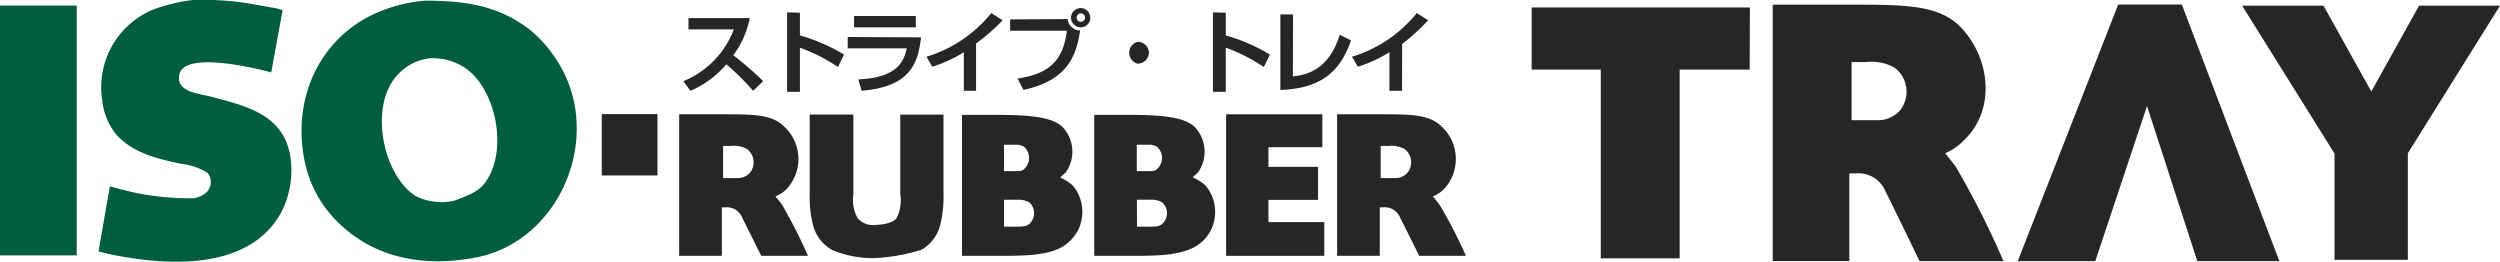 <svg xmlns="http://www.w3.org/2000/svg" viewBox="0 0 220.27 23.08"><defs><style>.cls-1{fill:#262626;}.cls-2{fill:#005e3c;}</style></defs><g id="レイヤー_2" data-name="レイヤー 2"><g id="レイアウト用"><path class="cls-1" d="M60.21,7.15a8,8,0,0,0,4.45-4.56h-4v-1h5.4a8.1,8.1,0,0,1-1.45,3.28,28,28,0,0,1,2.63,2.28L66.36,8A24,24,0,0,0,64,5.66,8.56,8.56,0,0,1,60.83,8Z"/><path class="cls-1" d="M70.48,1.12v2a15.82,15.82,0,0,1,3.89,1.69l-.54,1.09A15.39,15.39,0,0,0,70.48,4.2V8.09H69.35v-7Z"/><path class="cls-1" d="M81.15,3.29C80.88,5.76,80.07,7.64,75.92,8l-.3-1c3.47-.16,4-1.58,4.28-2.74H74.69v-1Zm-.46-1.88v1H75.25v-1Z"/><path class="cls-1" d="M86,8H84.92V4.6a11.78,11.78,0,0,1-2.78,1.28L81.63,5a11.68,11.68,0,0,0,5.71-3.85l1,.64A17.82,17.82,0,0,1,86,3.83Z"/><path class="cls-1" d="M94.07,1.68a1.09,1.09,0,0,0,1.1,1c-.31,1.94-.88,4.37-5,5.24l-.51-1C92.4,6.51,93.68,5.37,94,2.71H89v-1Zm2-.12a.85.85,0,1,1-.85-.85A.84.84,0,0,1,96.06,1.56Zm-1.21,0a.36.36,0,0,0,.36.36.37.37,0,1,0-.36-.36Z"/><path class="cls-1" d="M101.23,4.61a1,1,0,0,1-1,1,1,1,0,0,1,0-1.93A1,1,0,0,1,101.23,4.61Z"/><path class="cls-1" d="M108,1.12v2a15.66,15.66,0,0,1,3.89,1.69l-.54,1.09A15.39,15.39,0,0,0,108,4.2V8.09h-1.13v-7Z"/><path class="cls-1" d="M113.91,6.73c1.29-.12,3.2-.64,4.13-3.66l1,.49c-.78,2.16-2.06,4.23-6.23,4.37V1.27h1.12Z"/><path class="cls-1" d="M123.53,8h-1.11V4.6a12,12,0,0,1-2.78,1.28L119.12,5a11.68,11.68,0,0,0,5.71-3.85l1,.64a18.13,18.13,0,0,1-2.29,2.08Z"/><rect class="cls-2" y="0.49" width="6.76" height="22.01"/><rect class="cls-1" x="53.02" y="10.05" width="4.91" height="5.41"/><polygon class="cls-1" points="108.03 22.54 116.68 22.54 116.68 19.57 111.76 19.57 111.76 17.61 116.13 17.61 116.13 14.7 111.76 14.7 111.76 12.97 116.51 12.97 116.51 10.07 108.03 10.07 108.03 22.54"/><path class="cls-1" d="M88.46,17.6h1.13a1.91,1.91,0,0,1,1.11.24,1.28,1.28,0,0,1,0,1.88c-.25.2-.44.25-1.11.25H88.46Zm0-4.85h1.13a1.24,1.24,0,0,1,.66.2,1.32,1.32,0,0,1,0,1.93c-.2.17-.24.18-.67.2H88.46V12.75m-3.78,9.79h3.74c2,0,4.29-.06,5.49-1a3.82,3.82,0,0,0,1.15-1.41,3.64,3.64,0,0,0-.5-3.74,3.67,3.67,0,0,0-1.12-.73v-.05c-.07,0,0,0,0,0s.43-.38.5-.47a3.16,3.16,0,0,0-.18-3.79c-.88-1.12-3.33-1.22-6-1.23h-3V22.54"/><path class="cls-1" d="M100.17,17.6h1.13a1.91,1.91,0,0,1,1.11.24,1.28,1.28,0,0,1,0,1.88c-.25.2-.44.25-1.11.25h-1.12Zm0-4.85h1.13a1.24,1.24,0,0,1,.66.2,1.31,1.31,0,0,1,0,1.93c-.2.17-.24.18-.67.2h-1.13V12.75m-3.78,9.79h3.74c2,0,4.17-.06,5.49-1a3.49,3.49,0,0,0,1.15-1.41,3.64,3.64,0,0,0-.5-3.74,3.67,3.67,0,0,0-1.12-.73v-.05c-.07,0-.05,0-.05,0s.44-.38.5-.47a3.16,3.16,0,0,0-.18-3.79c-.88-1.12-3.33-1.22-6-1.23h-3V22.54"/><path class="cls-2" d="M18.48,8.49c-.84-.22-2.32-.33-2.66-1.25a1.27,1.27,0,0,1,.08-.94c1-1.87,8,.08,8,.08l1-5.49L24.39.74,22.15.34A25.55,25.55,0,0,0,17,0,15.06,15.06,0,0,0,13.4.88,7.41,7.41,0,0,0,9,8.79a5.82,5.82,0,0,0,1.24,3.06C11.73,13.51,13.92,14,16,14.44a5.39,5.39,0,0,1,2.3.8A1.28,1.28,0,0,1,18,17.1a2.39,2.39,0,0,1-.93.37A24.11,24.11,0,0,1,12,17c-1.12-.24-2.32-.58-2.32-.58l-1,5.73a23.6,23.6,0,0,0,2.71.56c5,.79,10.82.53,13.33-3.89A8.07,8.07,0,0,0,25.61,14C25.11,10.09,21.71,9.34,18.48,8.49Z"/><path class="cls-2" d="M42.81,16c-.61.88-1.47,1.19-2.78,1.68a5.07,5.07,0,0,1-3.43-.42c-2.86-1.86-4.08-7.82-1.67-10.55a4.5,4.5,0,0,1,2.9-1.57A5.07,5.07,0,0,1,41,6C43.62,7.77,44.82,13.09,42.81,16ZM46.54,2.51C43.91.54,41.12.06,37.47.06A13.18,13.18,0,0,0,32.23,1.6c-4.48,2.51-6.56,7.67-5.3,13a10.42,10.42,0,0,0,2.78,4.92c3.19,3.19,7.58,4.08,12.31,3.15C49.59,21.15,53.41,11.5,48.85,5a11.19,11.19,0,0,0-2.31-2.5"/><path class="cls-1" d="M81.2,22a3.53,3.53,0,0,0,1.61-2.06,10.06,10.06,0,0,0,.32-2.84v-7H79.32v7A3.47,3.47,0,0,1,79,19.22c-.44.57-1.75.59-1.75.59a1.84,1.84,0,0,1-1.69-.59,3.4,3.4,0,0,1-.37-2.13v-7H71.34v7a10.06,10.06,0,0,0,.32,2.84A3.53,3.53,0,0,0,73.27,22a9,9,0,0,0,3.94.73A16.17,16.17,0,0,0,81.2,22Z"/><path class="cls-1" d="M66.07,15.23a1.46,1.46,0,0,1-1.15.46H63.71s0-1.17,0-1.76V12.86h.71a2.29,2.29,0,0,1,1.39.27A1.46,1.46,0,0,1,66.07,15.23ZM68.88,18c-.18-.22-.36-.46-.56-.7a2.66,2.66,0,0,0,1-.66,3.88,3.88,0,0,0-.24-5.5c-1.08-1.07-2.73-1.07-5.44-1.07H59.84V22.54H63.6V18.27h.3a1.44,1.44,0,0,1,1.48.88l1.69,3.39h4.12A44.64,44.64,0,0,0,68.88,18"/><path class="cls-1" d="M124,15.23a1.44,1.44,0,0,1-1.14.46h-1.21V13.93c0-.35,0-1.07,0-1.07h.7a2.33,2.33,0,0,1,1.4.27A1.46,1.46,0,0,1,124,15.23ZM126.81,18c-.17-.22-.36-.46-.56-.7a2.81,2.81,0,0,0,1-.66,3.9,3.9,0,0,0-.24-5.5c-1.08-1.07-2.74-1.07-5.44-1.07h-3.76V22.54h3.76V18.27h.3a1.44,1.44,0,0,1,1.48.88c.3.58,1.69,3.39,1.69,3.39h4.12A40.84,40.84,0,0,0,126.81,18"/><polygon class="cls-1" points="184.61 23.01 189.17 9.34 193.6 23.01 200.83 23.01 192.24 0.4 186.63 0.4 177.78 23.01 184.61 23.01"/><polygon class="cls-1" points="154.18 0.66 134.95 0.66 134.95 6.13 141.04 6.13 141.04 22.76 147.99 22.76 147.99 6.13 154.16 6.13 154.18 0.66"/><path class="cls-1" d="M167.38,9.76a2.64,2.64,0,0,1-2.06.83h-2.18s0-2.12,0-3.17c0-.64,0-1.95,0-1.95h1.27a4.19,4.19,0,0,1,2.5.48A2.65,2.65,0,0,1,167.38,9.76Zm5,5c-.3-.39-.64-.82-1-1.26a5,5,0,0,0,1.72-1.2c2.81-2.75,2.22-7.32-.44-10C170.75.42,167.78.41,162.93.41h-6.74V23h6.75V15.28h.53a2.57,2.57,0,0,1,2.66,1.59c.54,1.05,3,6.14,3,6.14h7.39a74.61,74.61,0,0,0-4.15-8.23"/><path class="cls-1" d="M197.55.5h7.17l4.21,7.56L213.14.5h7.13l-8.12,13v9.39h-6.46V13.53Z"/></g></g></svg>